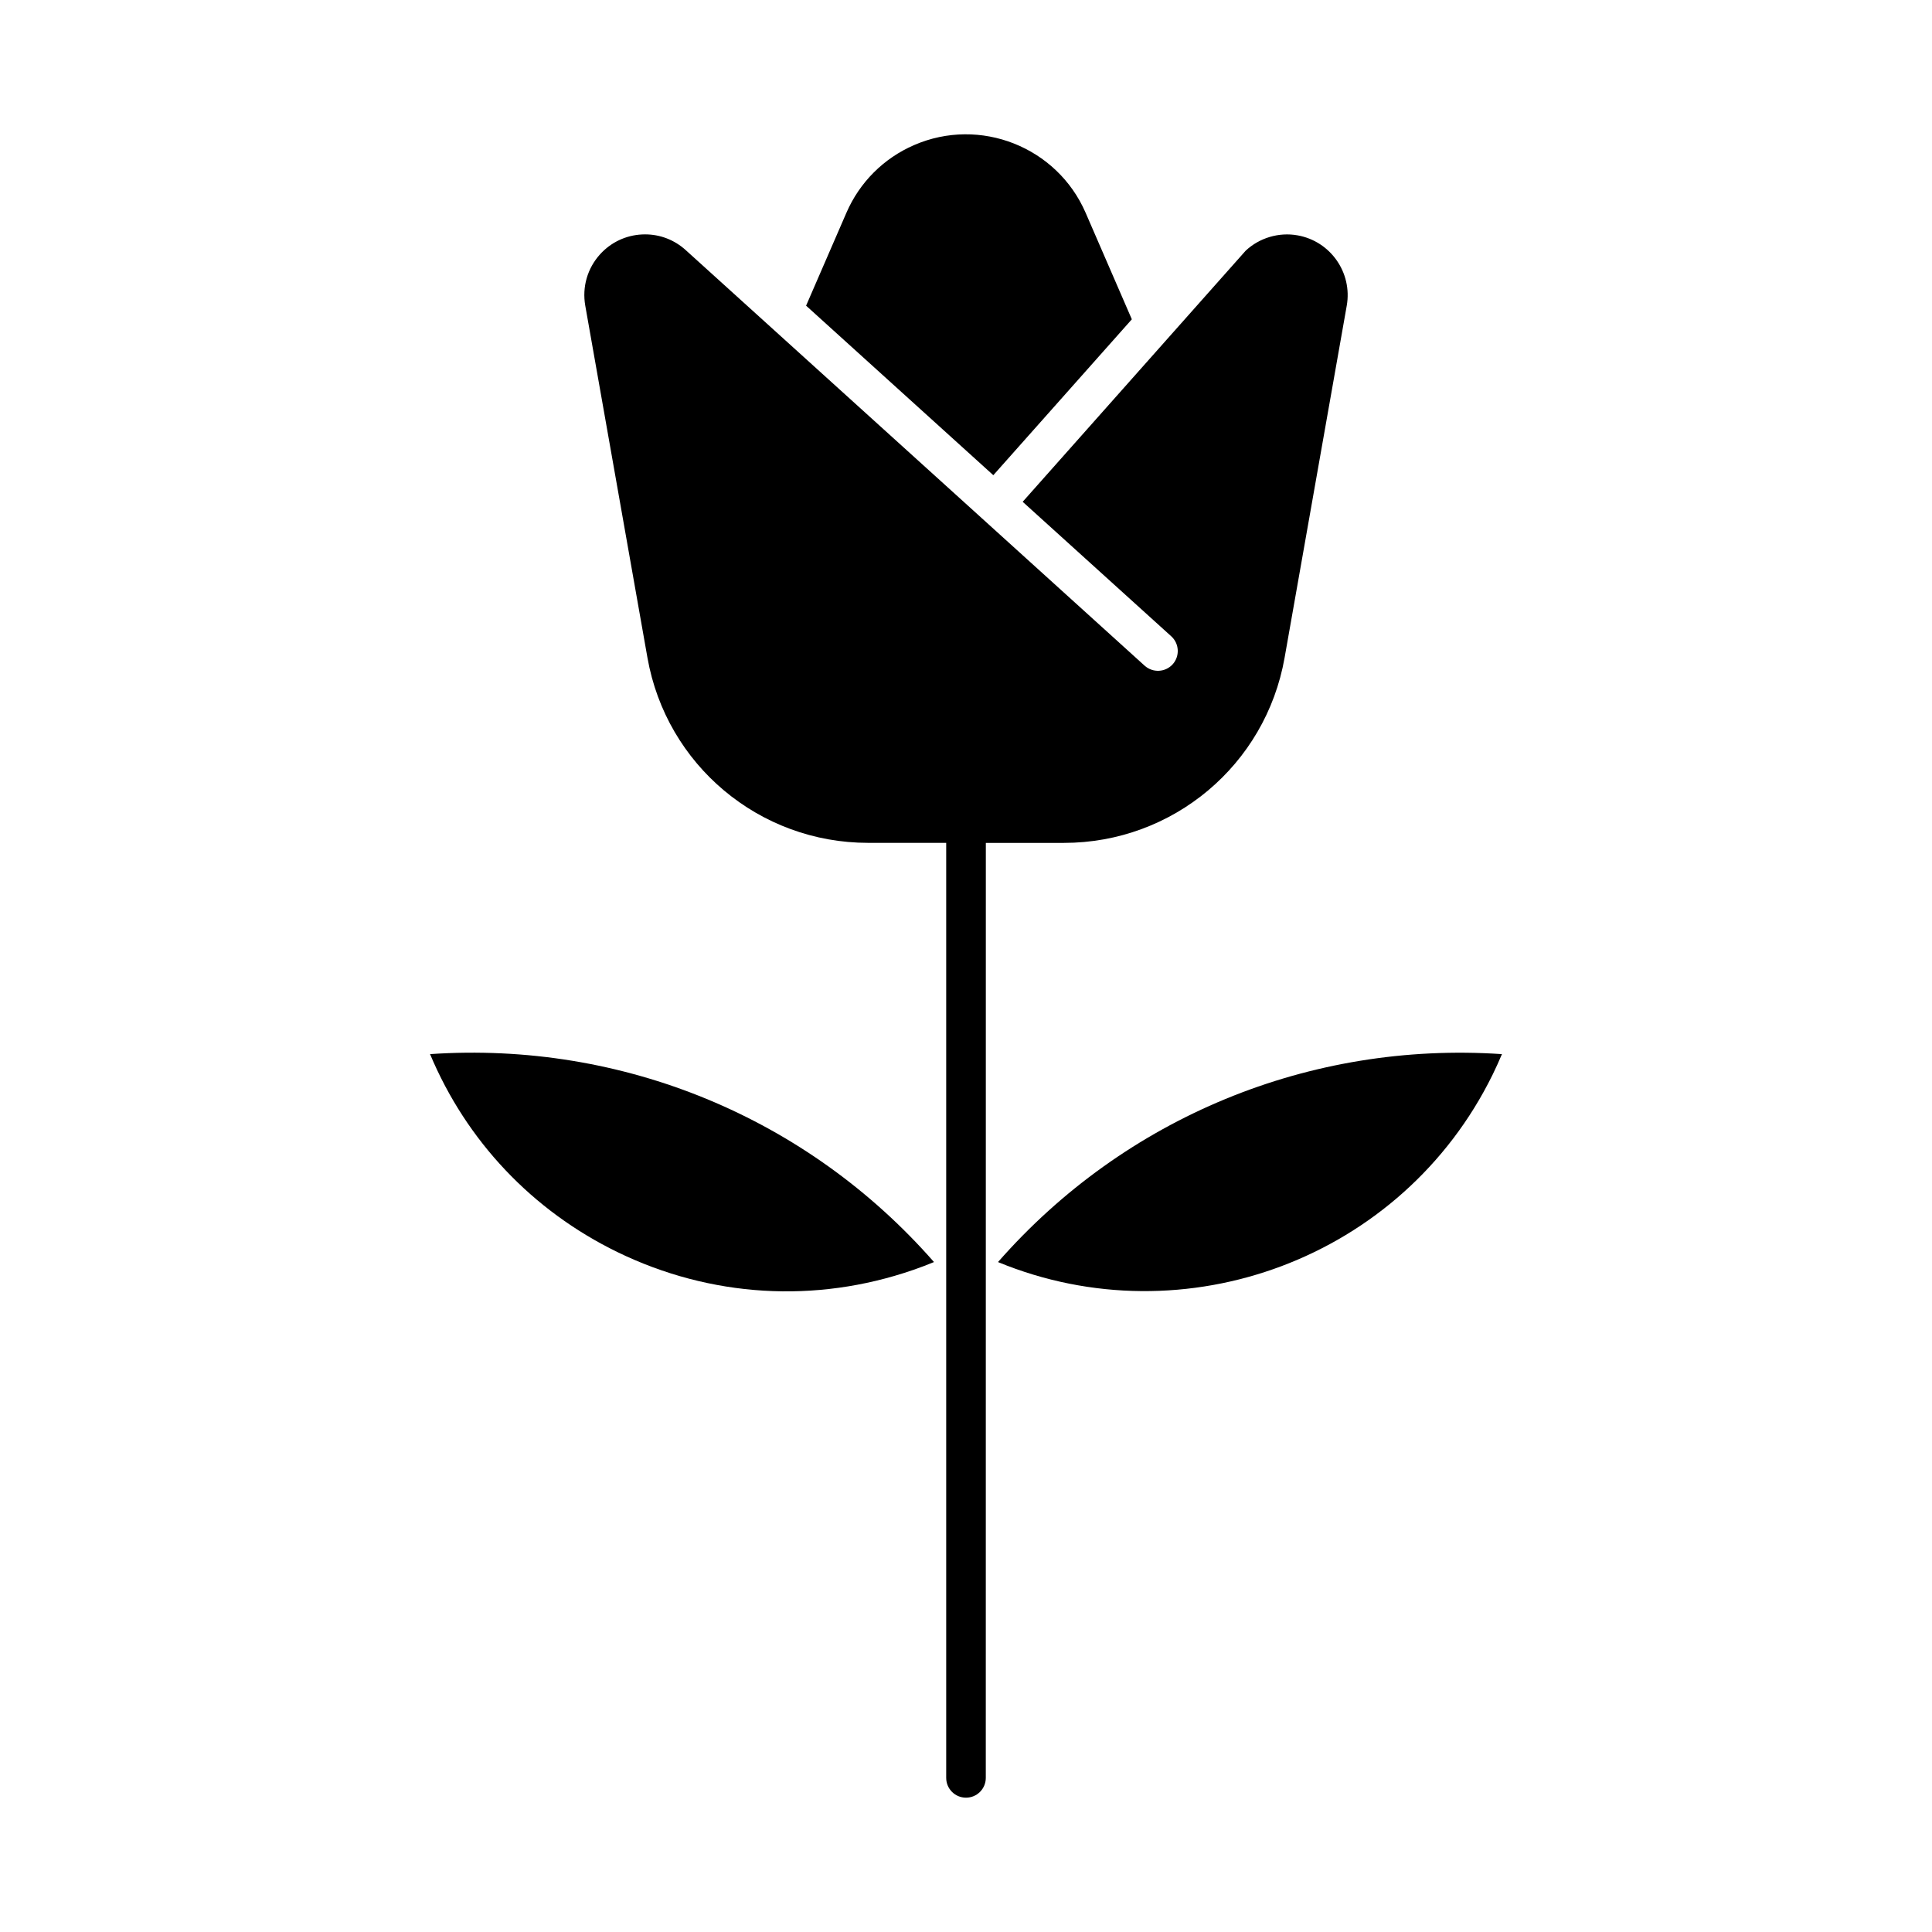 <?xml version="1.0" encoding="UTF-8"?>
<!-- Uploaded to: ICON Repo, www.iconrepo.com, Generator: ICON Repo Mixer Tools -->
<svg fill="#000000" width="800px" height="800px" version="1.1" viewBox="144 144 512 512" xmlns="http://www.w3.org/2000/svg">
 <g>
  <path d="m368.31 200.38c3.496-8.066 9.871-14.441 17.949-17.938 17.445-7.574 37.852 0.473 45.438 17.938l12.25 28.242-36.707 41.312-49.617-44.926z"/>
  <path d="m385.96 480.56c-25.902 8.949-53.711 7.238-78.363-4.758-22.59-11.008-40.004-29.48-49.629-52.449 50.953-3.465 99.938 16.758 133.55 55.105-1.832 0.758-3.688 1.457-5.555 2.102z"/>
  <path d="m539.57 428.77c-23.895 48.73-81.59 70.09-131.09 49.691 33.621-38.344 82.617-58.539 133.55-55.105-0.77 1.828-1.59 3.629-2.461 5.414z"/>
  <path d="m487.86 206.37c-4.91-0.883-10.086 0.637-13.746 4.07l-20.188 22.73c-0.023 0.023-0.043 0.051-0.066 0.074l-38.84 43.738 39.379 35.648c2.141 1.949 2.305 5.269 0.367 7.422-1.969 2.152-5.277 2.285-7.422 0.367l-43.082-39.023c-0.043-0.031-0.07-0.062-0.113-0.094-0.062-0.062-0.121-0.113-0.184-0.176l-78.238-70.84c-2.984-2.707-6.773-4.172-10.773-4.172-0.266 0-0.543 0.012-0.82 0.02-4.285 0.215-8.23 2.082-11.121 5.269-3.352 3.711-4.777 8.66-3.914 13.602l16.48 93.297c5.023 28.434 29.621 49.066 58.496 49.066h20.676v247.79c0 2.902 2.348 5.246 5.246 5.246 2.902 0 5.246-2.348 5.246-5.246l0.012-247.78h20.676c28.875 0 53.473-20.633 58.496-49.066l16.473-93.305c1.539-8.734-4.305-17.09-13.039-18.637z"/>
 </g>
</svg>